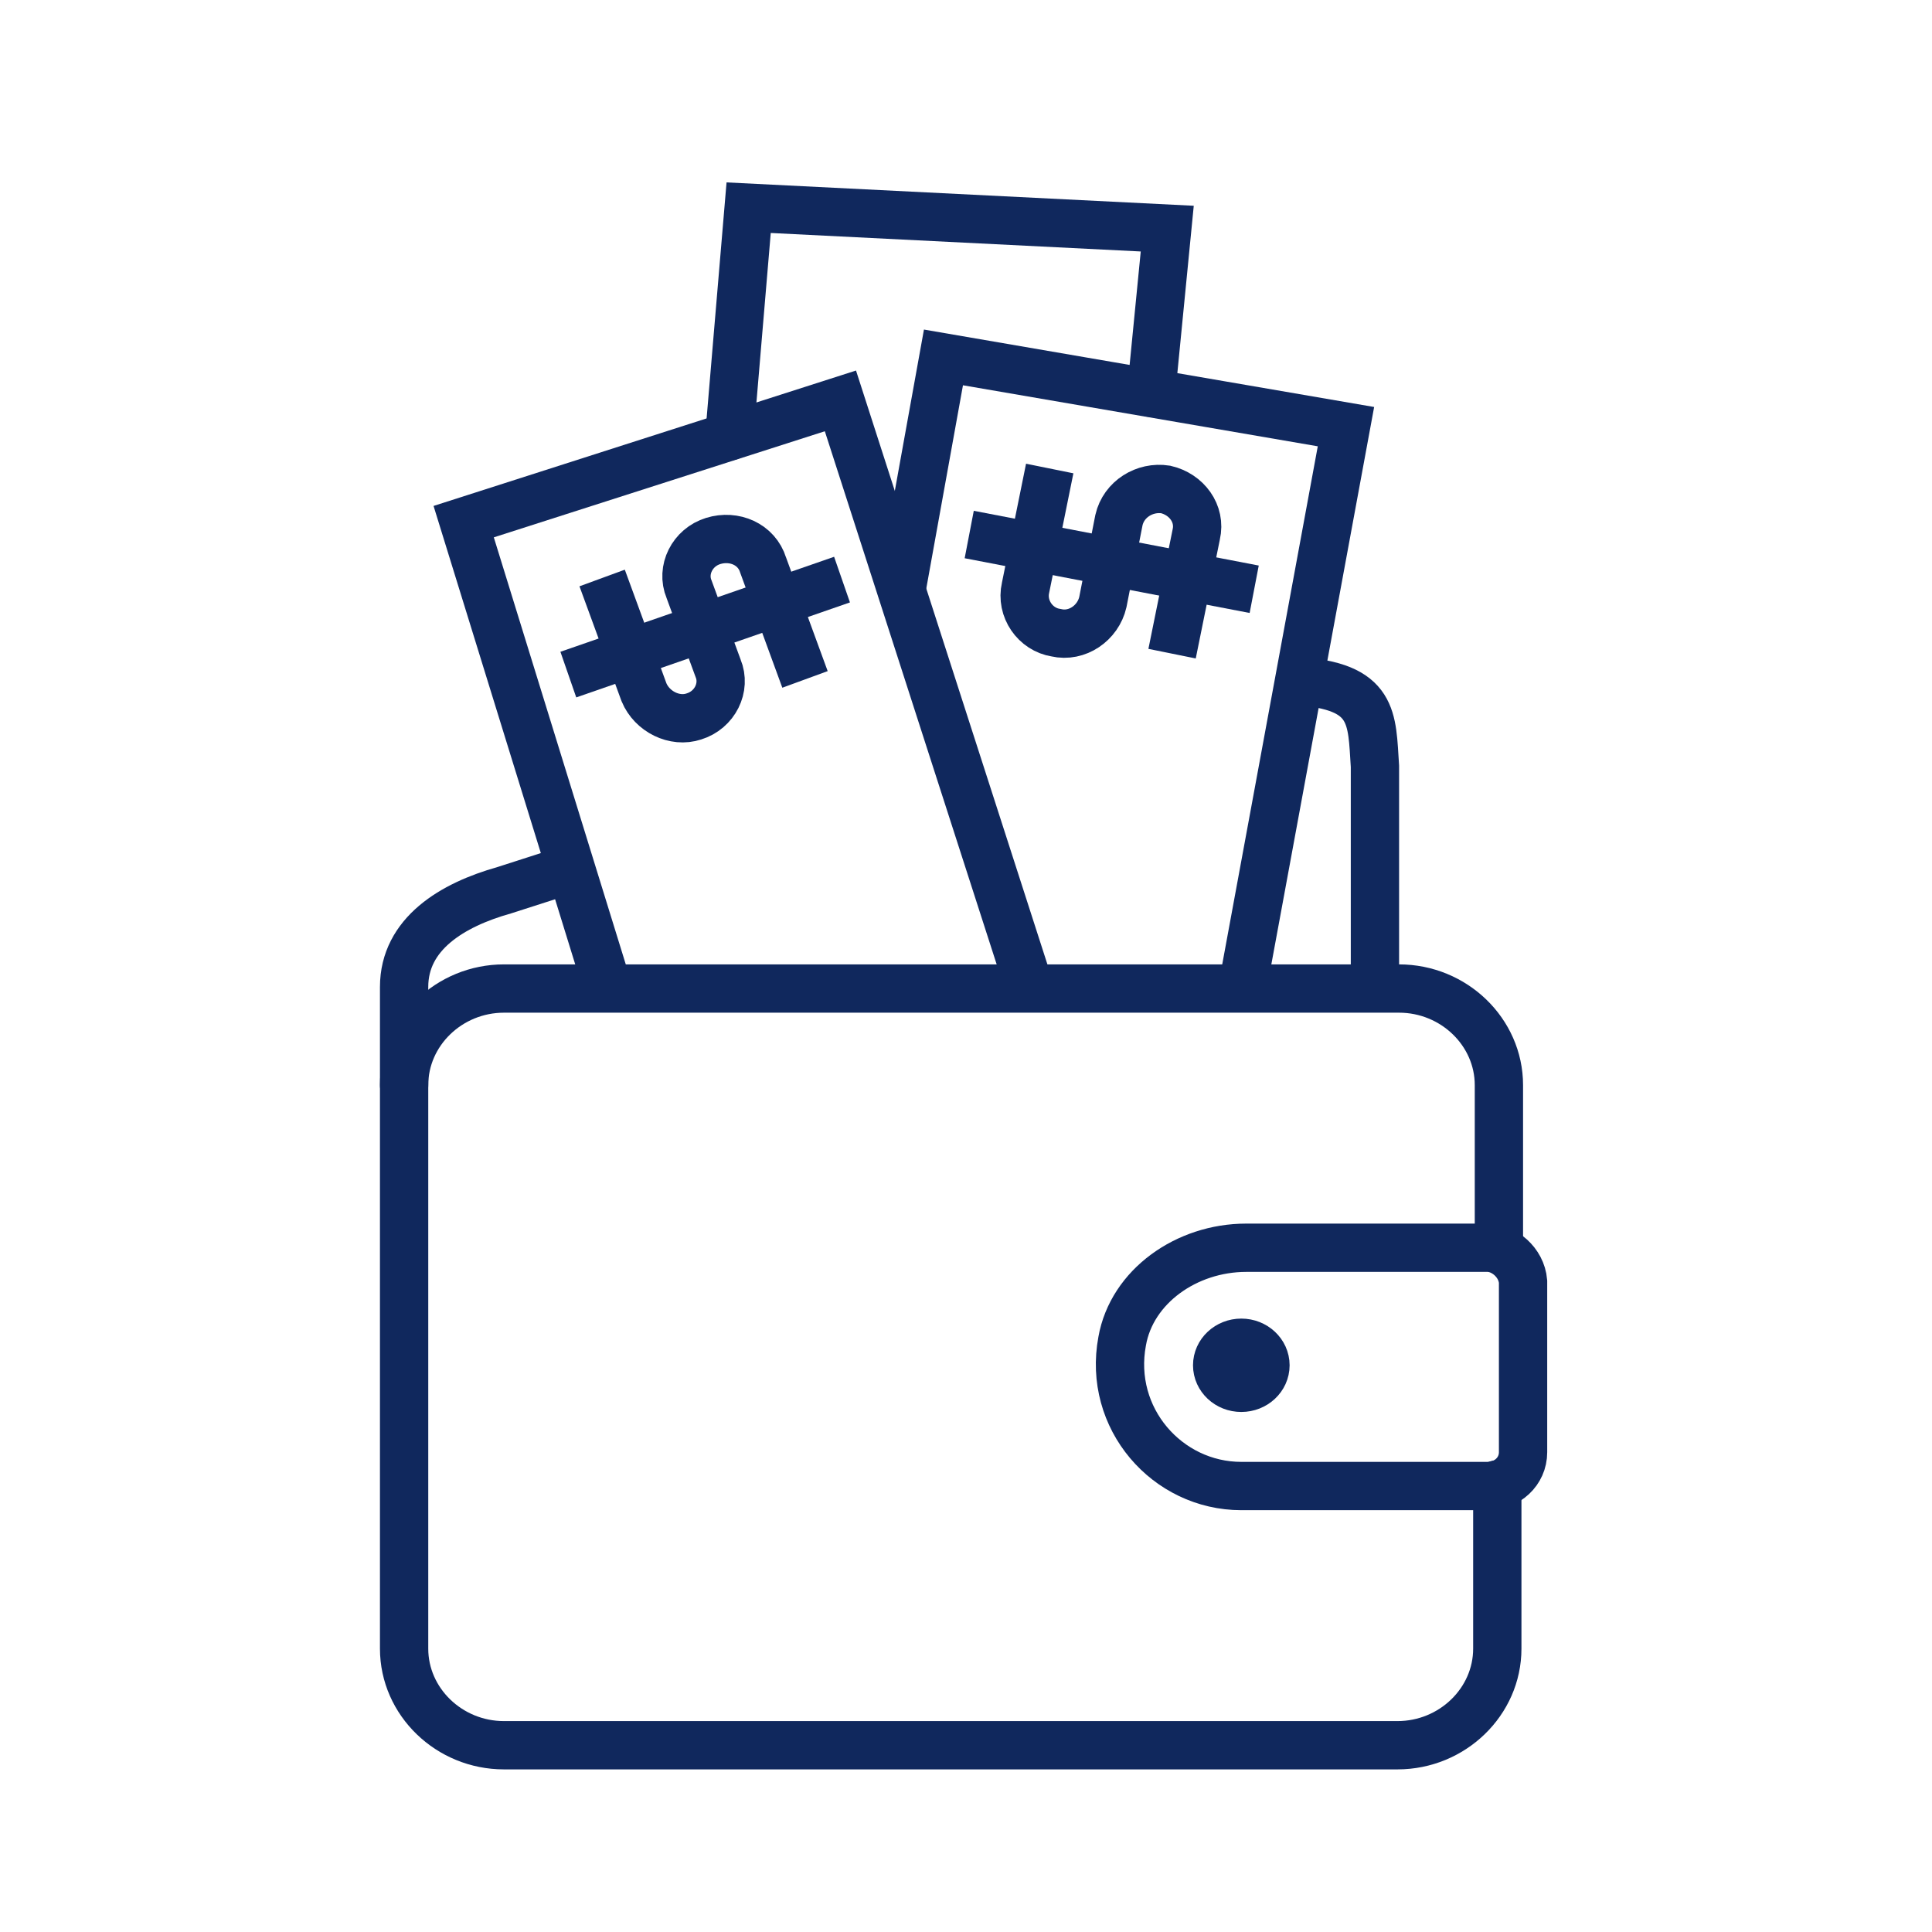 <?xml version="1.0" encoding="utf-8"?>
<svg version="1.1" xmlns="http://www.w3.org/2000/svg" xmlns:xlink="http://www.w3.org/1999/xlink" x="0px" y="0px"
viewBox="0 0 120 120" style="enable-background:new 0 0 120 120;" xml:space="preserve">
<style type="text/css">
.st0{fill:none;stroke:#10285d;stroke-width:3;stroke-linecap:round;stroke-miterlimit:10;}
.st1{fill:none;stroke:#10285d;stroke-width:3;stroke-miterlimit:10;}
</style>
<path class="st0" d="M34.1,54.4l-2.8,0.9c-3.2,0.9-6.2,2.7-6.2,6v6.1"/>
<path class="st1" d="M85.4,61.4V47.6c-0.2-3,0-5-4.9-5.3"/>
<path class="st0" d="M92.4,77.5H77.4c-3.7,0-7.1,2.4-7.7,5.8c-0.9,4.8,2.8,9,7.4,9h15.3c1.2,0,2.2-0.9,2.2-2.1V79.6
C94.5,78.4,93.4,77.5,92.4,77.5z"/>
<path class="st1" d="M37.4,35.9L40,43c0.5,1.2,1.9,1.9,3.1,1.5l0,0c1.3-0.4,2-1.8,1.5-3l-1.8-4.9c-0.5-1.2,0.2-2.6,1.5-3l0,0
c1.3-0.4,2.7,0.2,3.1,1.5l2.6,7.1"/>
<line class="st1" x1="52.3" y1="36" x2="35.3" y2="41.9"/>
<path class="st1" d="M65.2,29.1l-1.5,7.4c-0.3,1.3,0.6,2.6,1.9,2.8h0c1.3,0.3,2.6-0.6,2.9-1.9l1-5.1c0.3-1.3,1.6-2.1,2.9-1.9h0
c1.3,0.3,2.2,1.5,1.9,2.8l-1.5,7.4"/>
<line class="st1" x1="77.9" y1="36.6" x2="60.2" y2="33.2"/>
<polyline class="st0" points="63.9,61.2 52.2,24.9 28.8,32.4 37.7,61.2 "/>
<polyline class="st0" points="56,36.6 58.6,22.2 83.6,26.5 77.2,61.2 "/>
<polyline class="st0" points="71.5,24.4 72.5,14.2 46.5,12.9 45.3,27.1 "/>
<ellipse class="st0" cx="77.1" cy="84.8" rx="1.5" ry="1.4"/>
<path class="st0" d="M93,92.2v10.2c0,3.3-2.8,6-6.2,6H31.3c-3.4,0-6.2-2.7-6.2-6v-35c0-3.3,2.8-6,6.2-6h55.6c3.4,0,6.2,2.7,6.2,6
v10.1"/>
</svg>